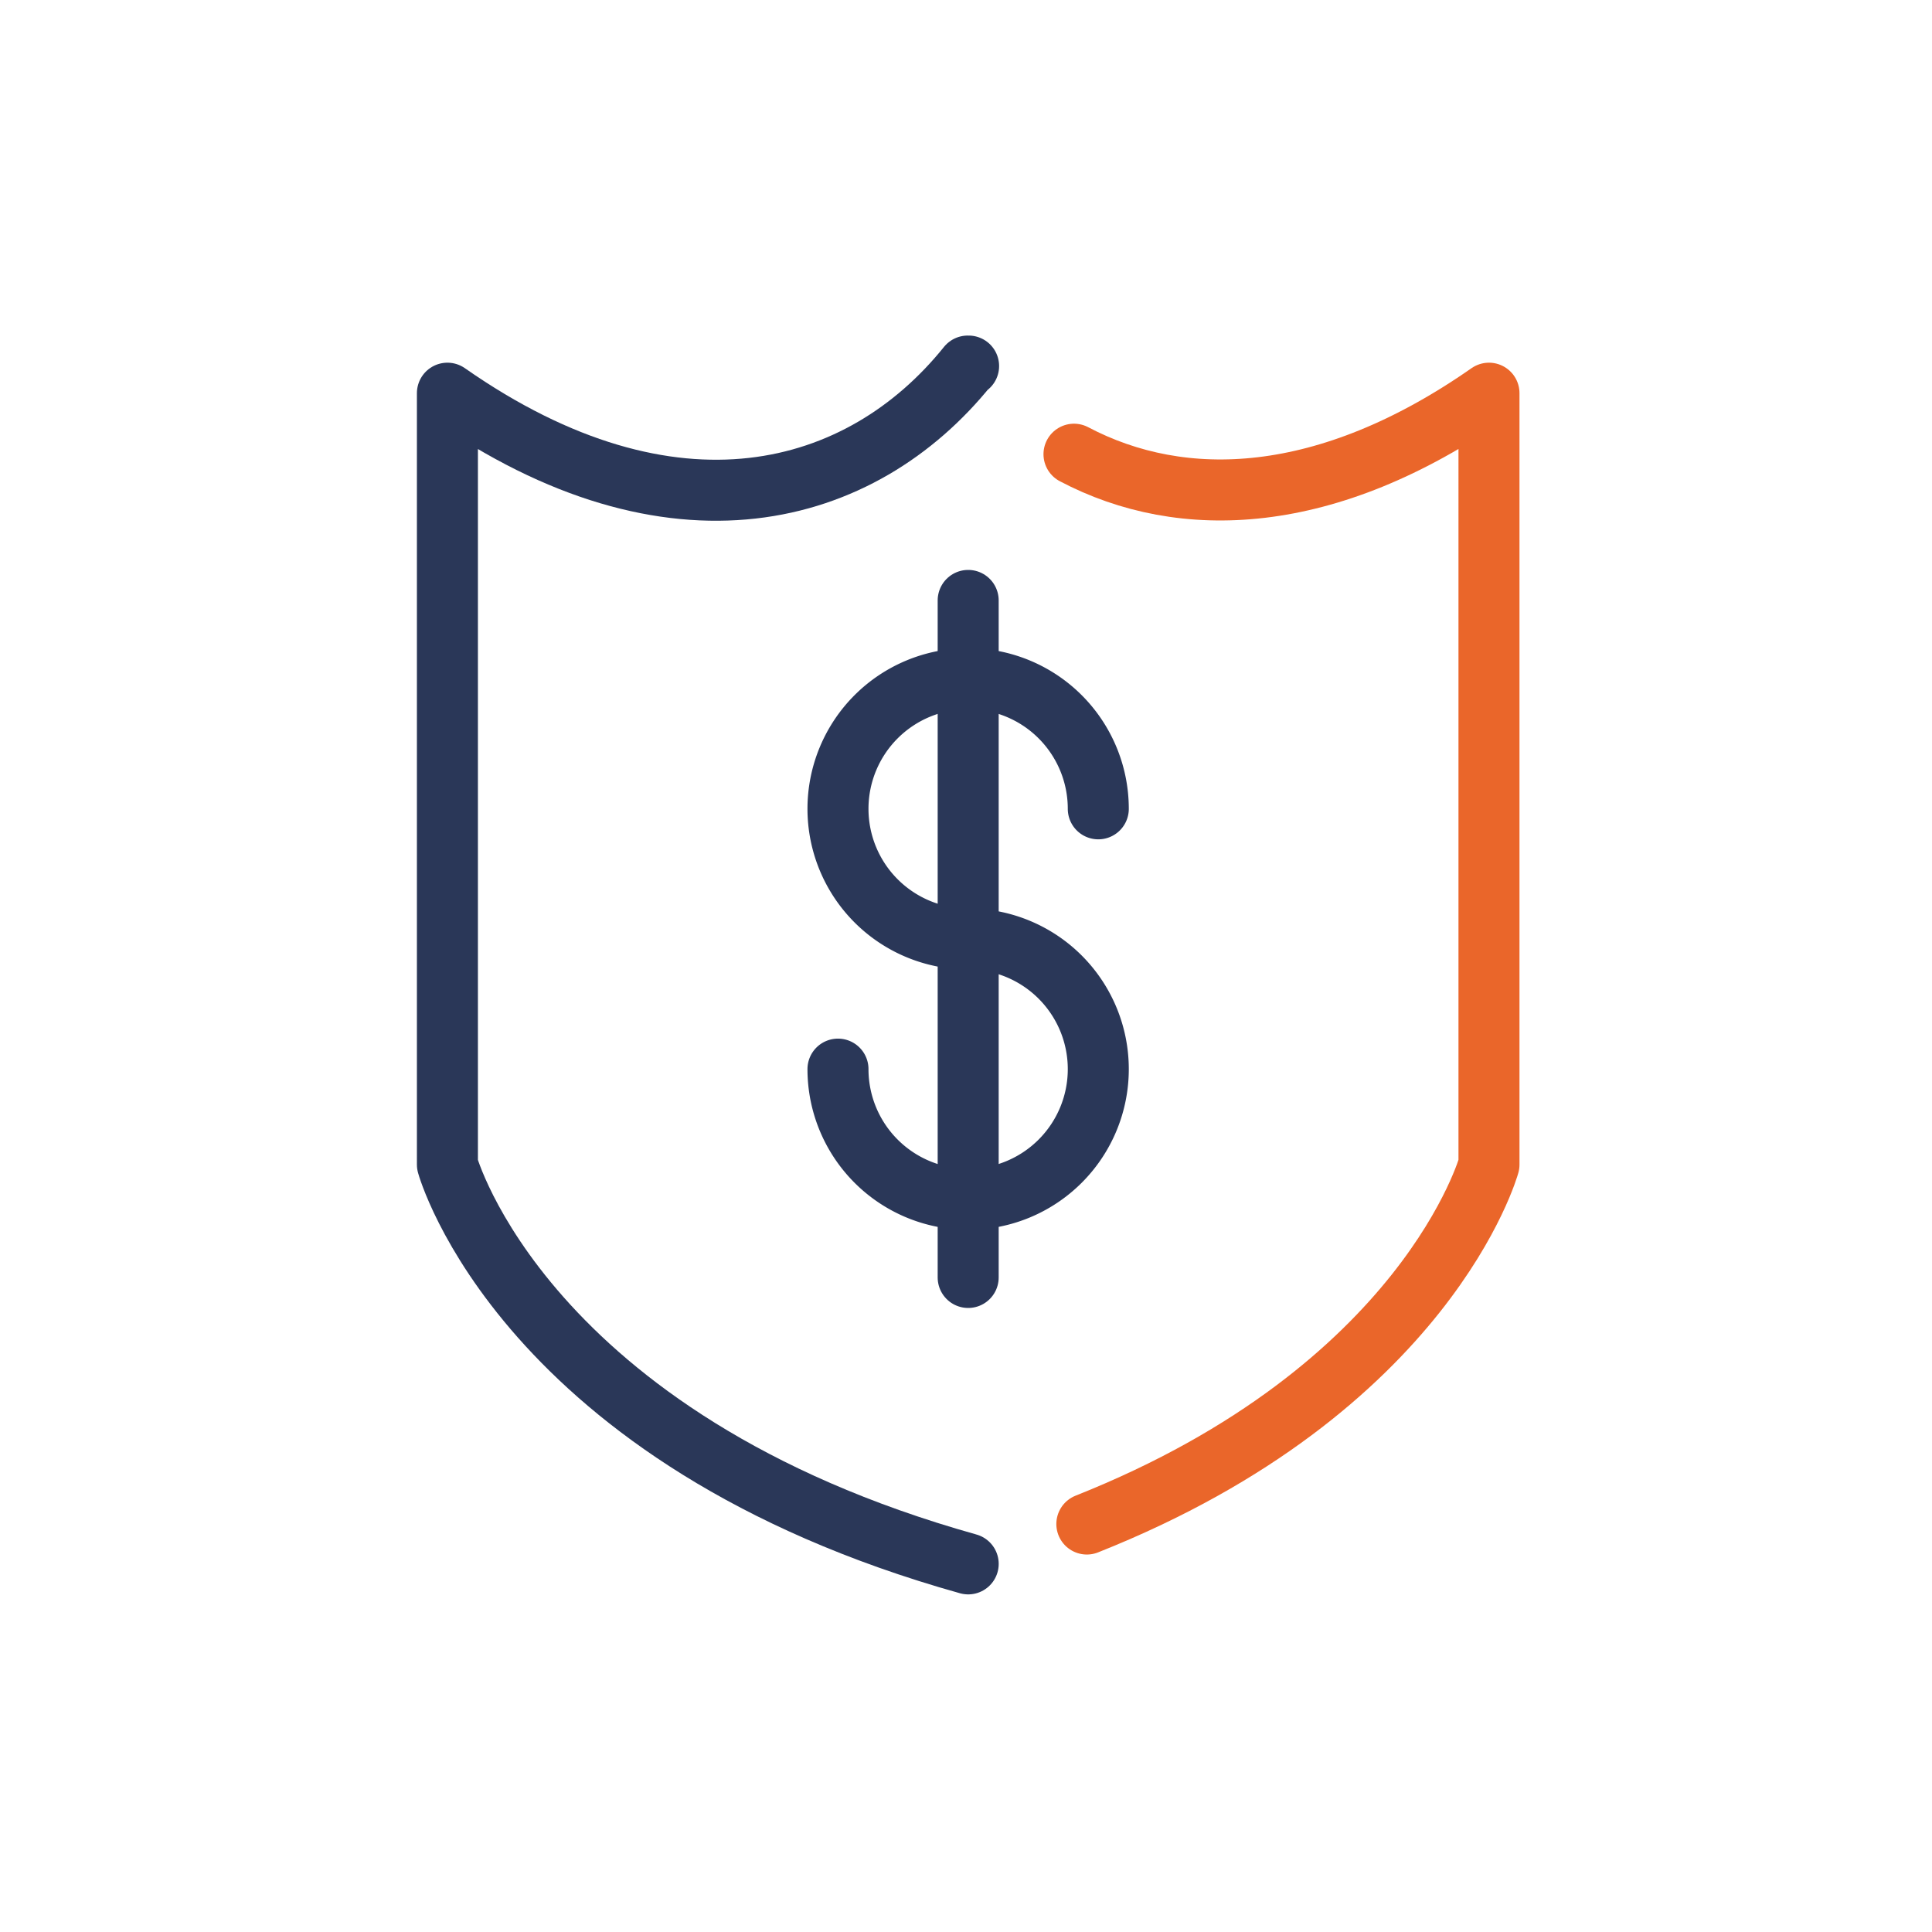 <svg xmlns="http://www.w3.org/2000/svg" width="95" height="95" viewBox="0 0 95 95">
  <g id="Group_1870" data-name="Group 1870" transform="translate(-673 -5259)">
    <rect id="Rectangle_1590" data-name="Rectangle 1590" width="95" height="95" transform="translate(673 5259)" fill="none"/>
    <g id="Group_1580" data-name="Group 1580" transform="translate(663.499 4605.445)">
      <path id="Path_881" data-name="Path 881" d="M57.129,671.555" fill="none" stroke="#2a3758" stroke-linecap="round" stroke-linejoin="round" stroke-width="3"/>
      <path id="Path_882" data-name="Path 882" d="M60.834,675" fill="none" stroke="#2a3758" stroke-linecap="round" stroke-linejoin="round" stroke-width="3"/>
      <path id="Path_883" data-name="Path 883" d="M62.943,728.494c16.746-6.653,19.774-17.674,19.774-17.674V672.889c-7.96,5.558-15.078,5.81-20.406,3" fill="none" stroke="#ea662a" stroke-linecap="round" stroke-linejoin="round" stroke-width="3"/>
      <path id="Path_884" data-name="Path 884" d="M61.006,729.222" fill="none" stroke="#2a3758" stroke-linecap="round" stroke-linejoin="round" stroke-width="3"/>
      <path id="Path_885" data-name="Path 885" d="M57.109,730.454" fill="none" stroke="#2a3758" stroke-linecap="round" stroke-linejoin="round" stroke-width="3"/>
      <path id="Path_886" data-name="Path 886" d="M57.129,671.555h-.043c-5.227,6.5-14.507,9.076-25.585,1.334V710.82s3.713,13.5,25.608,19.634" fill="none" stroke="#2a3758" stroke-linecap="round" stroke-linejoin="round" stroke-width="3"/>
      <path id="Path_882-2" data-name="Path 882" d="M50.706,706.126a6.4,6.4,0,1,0,6.4-6.4,6.4,6.4,0,1,1,6.4-6.4" fill="none" stroke="#2a3758" stroke-linecap="round" stroke-linejoin="round" stroke-width="3"/>
      <line id="Line_183" data-name="Line 183" y2="33.291" transform="translate(57.108 683.079)" fill="none" stroke="#2a3758" stroke-linecap="round" stroke-linejoin="round" stroke-width="3"/>
    </g>
  </g>
</svg>
